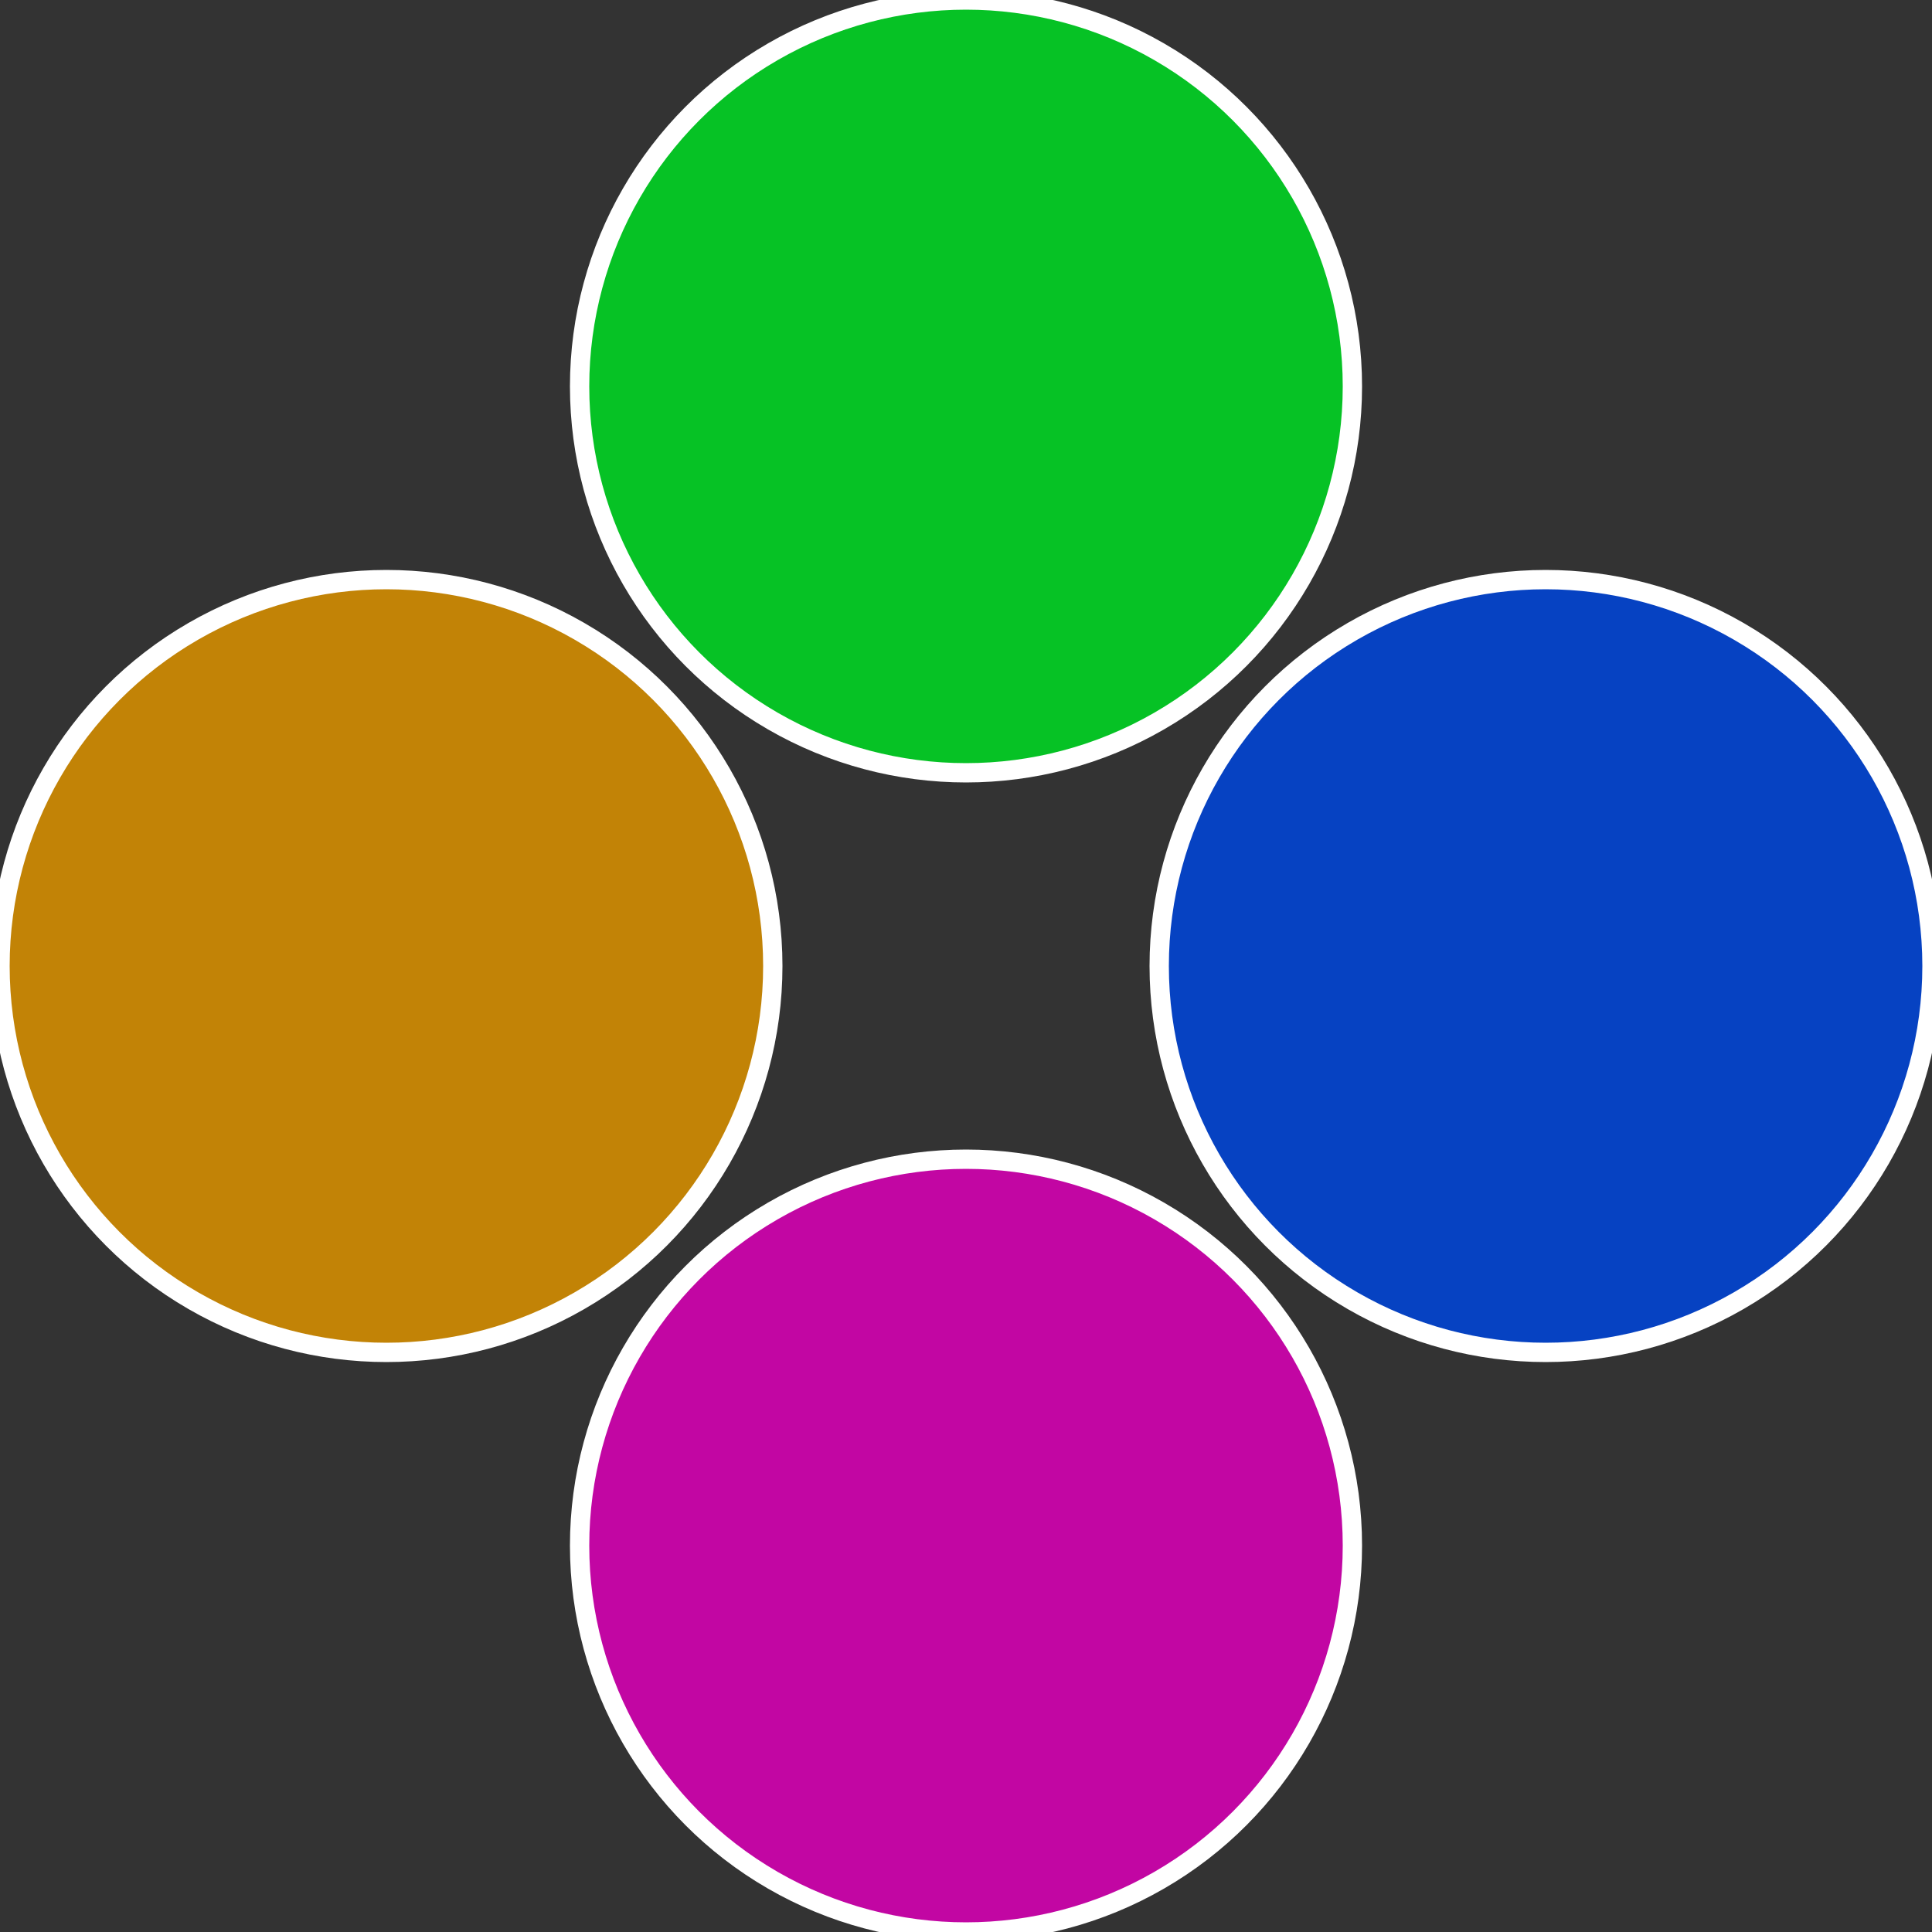 <?xml version="1.0" standalone="no"?>
<svg width="500" height="500" viewBox="-1 -1 2 2" xmlns="http://www.w3.org/2000/svg">
 
                <rect x="-1" y="-1" width="2" height="2" fill="#333333" stroke="none"/>
 
                <circle cx="0.6" cy="0" r="0.4" fill="#0642c2" stroke="#fff" stroke-width="1%" />
             
                <circle cx="3.6739403974421E-17" cy="0.6" r="0.4" fill="#c206a3" stroke="#fff" stroke-width="1%" />
             
                <circle cx="-0.6" cy="7.3478807948841E-17" r="0.4" fill="#c28306" stroke="#fff" stroke-width="1%" />
             
                <circle cx="-1.1021821192326E-16" cy="-0.6" r="0.4" fill="#06c225" stroke="#fff" stroke-width="1%" />
            </svg>
